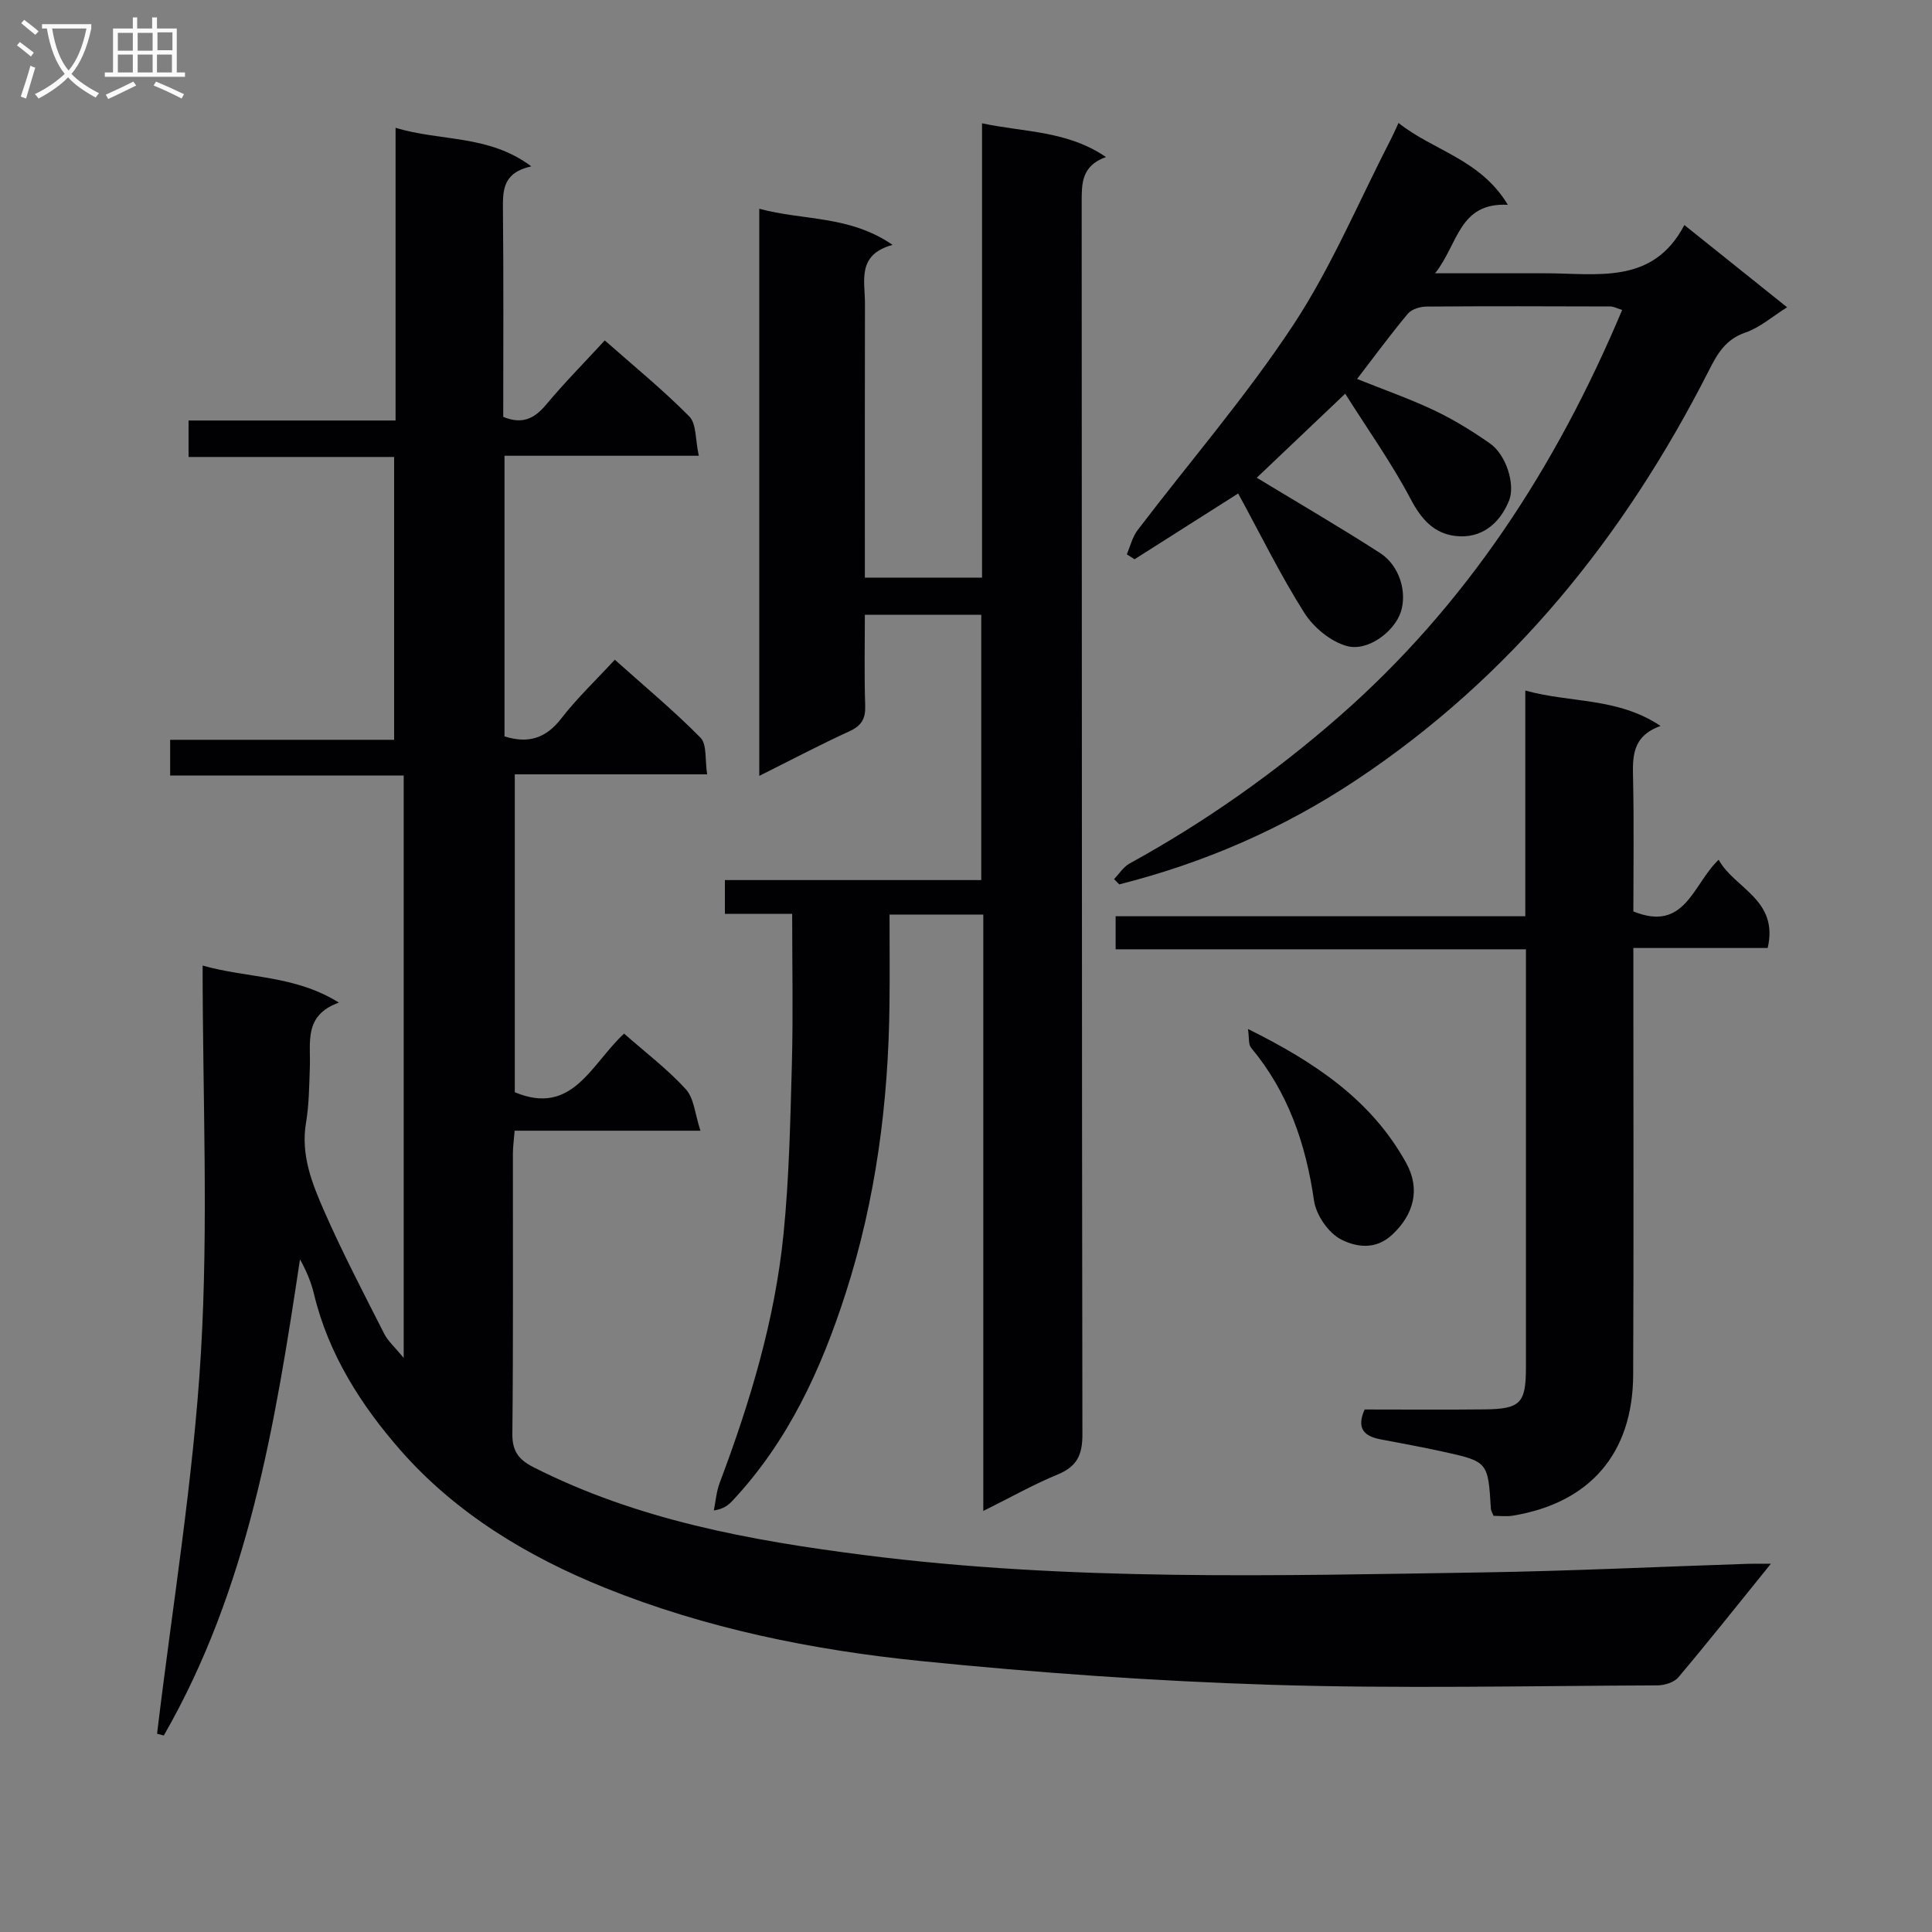 <svg enable-background="new 0 0 400 400" viewBox="0 0 400 400" xmlns="http://www.w3.org/2000/svg"><rect x="0" y="0" width="400" height="400" fill="#808080" stroke="none"/><g fill="#010104"><path d="m129.21 214c4.47 3.94 9.02 7.38 12.79 11.52 1.7 1.87 1.88 5.13 3.02 8.58-13.58 0-25.84 0-38.47 0-.15 1.91-.36 3.34-.36 4.78-.02 19.33.09 38.67-.11 58-.04 3.63 1.38 5.37 4.37 6.89 21.53 10.92 44.78 15.16 68.41 18.18 42.61 5.45 85.4 4.26 128.16 3.6 18.3-.29 36.58-1.18 54.88-1.78 1.23-.04 2.47-.01 4.74-.01-6.81 8.42-12.87 16.06-19.16 23.52-.88 1.04-2.85 1.65-4.31 1.66-26.66.1-53.35.71-79.98-.12-24.24-.76-48.5-2.49-72.63-4.93-22.31-2.26-44.4-6.73-65.28-15.14-15.96-6.43-30.86-15.39-42.3-28.42-8.17-9.31-15-19.95-17.98-32.45-.59-2.46-1.6-4.82-2.89-7.15-5.15 34.28-10.72 68.21-28.2 98.59-.46-.12-.92-.25-1.39-.37 3.14-26.29 7.52-52.5 9.08-78.88 1.57-26.5.35-53.16.35-80.16 9.39 2.66 19.04 1.94 28.22 7.67-7.36 2.62-5.82 8.3-6.02 13.42-.14 3.82-.16 7.68-.79 11.43-1.13 6.64 1.23 12.54 3.73 18.25 3.79 8.64 8.18 17.03 12.45 25.45.79 1.55 2.21 2.78 4.04 5.01 0-40.79 0-80.45 0-120.58-16.07 0-32.01 0-48.35 0 0-2.66 0-4.86 0-7.39h46.37c0-19.55 0-38.78 0-58.56-13.96 0-28.05 0-42.56 0 0-2.72 0-4.91 0-7.55h42.86c0-20.19 0-39.94 0-60.6 9.4 2.86 19.24 1.36 28.1 7.98-5.93 1.31-5.91 4.97-5.87 9 .14 14.31.06 28.62.06 42.87 3.98 1.64 6.49.33 8.9-2.56 3.72-4.45 7.81-8.59 12.12-13.27 6.03 5.32 12.06 10.24 17.5 15.74 1.5 1.52 1.23 4.79 1.97 8.14-13.9 0-26.95 0-40.23 0v58.1c4.91 1.55 8.56.42 11.75-3.7 3.24-4.19 7.13-7.88 11.09-12.17 6.09 5.45 12.19 10.52 17.74 16.14 1.36 1.38.9 4.56 1.38 7.59-13.64 0-26.55 0-39.83 0v65.81c11.94 5.01 15.77-5.79 22.63-12.13z"/><path d="m157.2 43.22c9.12 2.48 18.66 1.32 27.6 7.48-7.45 2.03-5.71 7.44-5.72 12.13-.04 17-.02 34-.02 50.99v5.77h24.26c0-30.95 0-62 0-94.06 8.98 1.89 17.63 1.52 25.66 6.98-5.14 1.84-5.03 5.56-5.03 9.51.06 84.99.01 169.98.15 254.97.01 4.27-1.15 6.65-5.13 8.29-4.98 2.05-9.71 4.73-15.39 7.55 0-41.74 0-82.47 0-123.48-6.65 0-12.72 0-19.41 0 0 6.32.06 12.44-.01 18.55-.22 20.38-2.82 40.42-9.08 59.87-5.08 15.79-11.92 30.67-23.45 42.96-.84.89-1.79 1.68-3.84 2 .39-1.92.53-3.93 1.22-5.74 6.29-16.69 11.43-33.72 13.21-51.5 1.17-11.69 1.41-23.48 1.73-35.23.27-10.13.06-20.28.06-31.05-4.91 0-9.31 0-13.93 0 0-2.58 0-4.52 0-7h53.08c0-18.57 0-36.62 0-54.93-7.86 0-15.63 0-24.1 0 0 6.28-.14 12.55.07 18.81.09 2.72-.75 4.15-3.26 5.31-6.13 2.8-12.1 5.96-18.67 9.24 0-39.42 0-77.99 0-117.42z"/><path d="m278.51 81.51c-7.2 6.84-13.18 12.53-18.31 17.4 8.45 5.13 17.11 10.16 25.52 15.58 4.07 2.62 5.65 8.15 4.29 12.25-1.32 3.98-6.77 8.22-11.17 7.01-3.36-.93-6.89-3.86-8.8-6.87-4.93-7.79-9.01-16.12-13.69-24.71-7.85 4.99-14.65 9.3-21.45 13.62-.54-.34-1.07-.69-1.61-1.03.73-1.68 1.16-3.58 2.24-5 10.77-14.15 22.46-27.67 32.22-42.47 7.9-11.98 13.51-25.46 20.13-38.28.52-1.01.97-2.06 1.67-3.55 7.22 5.75 16.95 7.49 22.63 16.94-10.16-.49-10.21 8.06-15.06 14.18h17.03c1.83 0 3.67.01 5.5 0 10.85-.05 22.51 2.57 29.08-9.99 7.57 6.06 14.18 11.35 21.27 17.03-3.09 1.93-5.64 4.21-8.63 5.23-4.11 1.4-5.81 4.39-7.57 7.87-17.42 34.27-40.83 63.43-73.13 84.86-15.05 9.99-31.43 17.1-48.94 21.52-.36-.36-.72-.73-1.08-1.09 1.06-1.09 1.94-2.53 3.22-3.23 15.52-8.53 29.92-18.68 43.25-30.32 26.48-23.13 45.06-51.79 58.73-84.29-.99-.3-1.73-.72-2.47-.72-12.66-.04-25.33-.08-37.99.02-1.33.01-3.12.53-3.91 1.48-3.61 4.31-6.94 8.86-10.51 13.51 5.58 2.24 10.91 4.1 15.97 6.5 4.02 1.91 7.87 4.28 11.53 6.84 3.45 2.41 5.27 8.61 3.97 11.83-2.01 4.97-5.89 7.91-11.01 7.35-4.5-.49-7.16-3.45-9.36-7.64-3.9-7.41-8.8-14.28-13.56-21.83z"/><path d="m282.53 291.82c8.13 0 16.43.07 24.73-.02 7.56-.08 8.67-1.25 8.67-8.75.01-27.16 0-54.32 0-81.48 0-1.48 0-2.96 0-5.03-28.42 0-56.5 0-84.95 0 0-2.46 0-4.35 0-6.84h84.82c0-15.84 0-31.08 0-46.73 9.37 2.61 19.08 1.37 28 7.33-5.98 2.15-5.79 6.47-5.69 11.03.2 9.14.06 18.29.06 27.37 10.75 4.37 12.31-5.64 17.66-10.7 3.27 5.97 12.48 8.22 10.15 18.27-8.96 0-18.03 0-27.81 0v6.41c0 27.33.08 54.66-.04 81.98-.07 16.28-8.99 26.53-24.96 29.15-1.27.21-2.6.03-3.94.03-.23-.58-.53-1.02-.56-1.47-.59-9.75-.58-9.78-10.15-11.87-4.22-.92-8.46-1.69-12.7-2.5-3.27-.64-5.08-2.12-3.29-6.18z"/><path d="m258.38 213.04c14.05 6.97 25.61 14.8 32.75 27.73 3 5.42 1.6 10.68-2.91 14.88-3.53 3.29-7.6 2.47-10.55.97-2.63-1.33-5.19-5.07-5.62-8.05-1.69-11.74-5.36-22.45-13.03-31.65-.58-.7-.37-2.05-.64-3.88z"/></g><path d="m6.4 11.7c-1-.8-1.9-1.6-2.9-2.3l.6-.7c.9.7 1.9 1.4 2.9 2.2zm-2.1 8.3c.7-2.1 1.4-4.2 2-6.4.2.1.6.3 1 .4-.7 2.3-1.3 4.4-1.9 6.4zm3-12.8c-1.1-.9-2.1-1.7-2.9-2.4l.6-.7c1 .8 2 1.5 3 2.4zm1.4-1.3v-.9h10.2v.9c-.9 4.2-2.3 7.3-4.1 9.4 1.3 1.4 3.2 2.7 5.7 4-.2.2-.4.5-.7.9-2.5-1.4-4.4-2.7-5.7-4.2-1.4 1.5-3.5 3-6.1 4.4 0 0 0 0-.1-.1-.3-.4-.5-.7-.7-.8 2.7-1.3 4.7-2.8 6.2-4.2-1.8-2.2-3-5.3-3.7-9.4zm9.2 0h-7.1c.6 3.8 1.7 6.7 3.4 8.7 1.7-2 2.9-4.8 3.7-8.7z" fill="#fbfafa"/><path d="m31.6 3.6h.9v2.3h4.1v9.1h1.7v.9h-16.6v-.9h1.7v-9.1h4.1v-2.3h.9v2.3h3.1v-2.3zm-4 13.3.6.8c-1.9.9-3.8 1.9-5.8 2.8-.2-.3-.3-.6-.5-.9 2-.9 3.9-1.8 5.7-2.7zm-3.2-10.1v3.7h3.1v-3.7zm0 4.5v3.7h3.1v-3.7zm4.1-4.5v3.7h3.1v-3.7zm0 4.5v3.7h3.1v-3.7zm9.1 9.1c-2.1-1.1-4.1-2-5.8-2.7l.5-.8c2.2.9 4.1 1.8 5.8 2.6zm-1.9-13.7h-3.1v3.7h3.1v-3.6zm-3.2 4.6v3.7h3.1v-3.7z" fill="#fbfafa"/></svg>